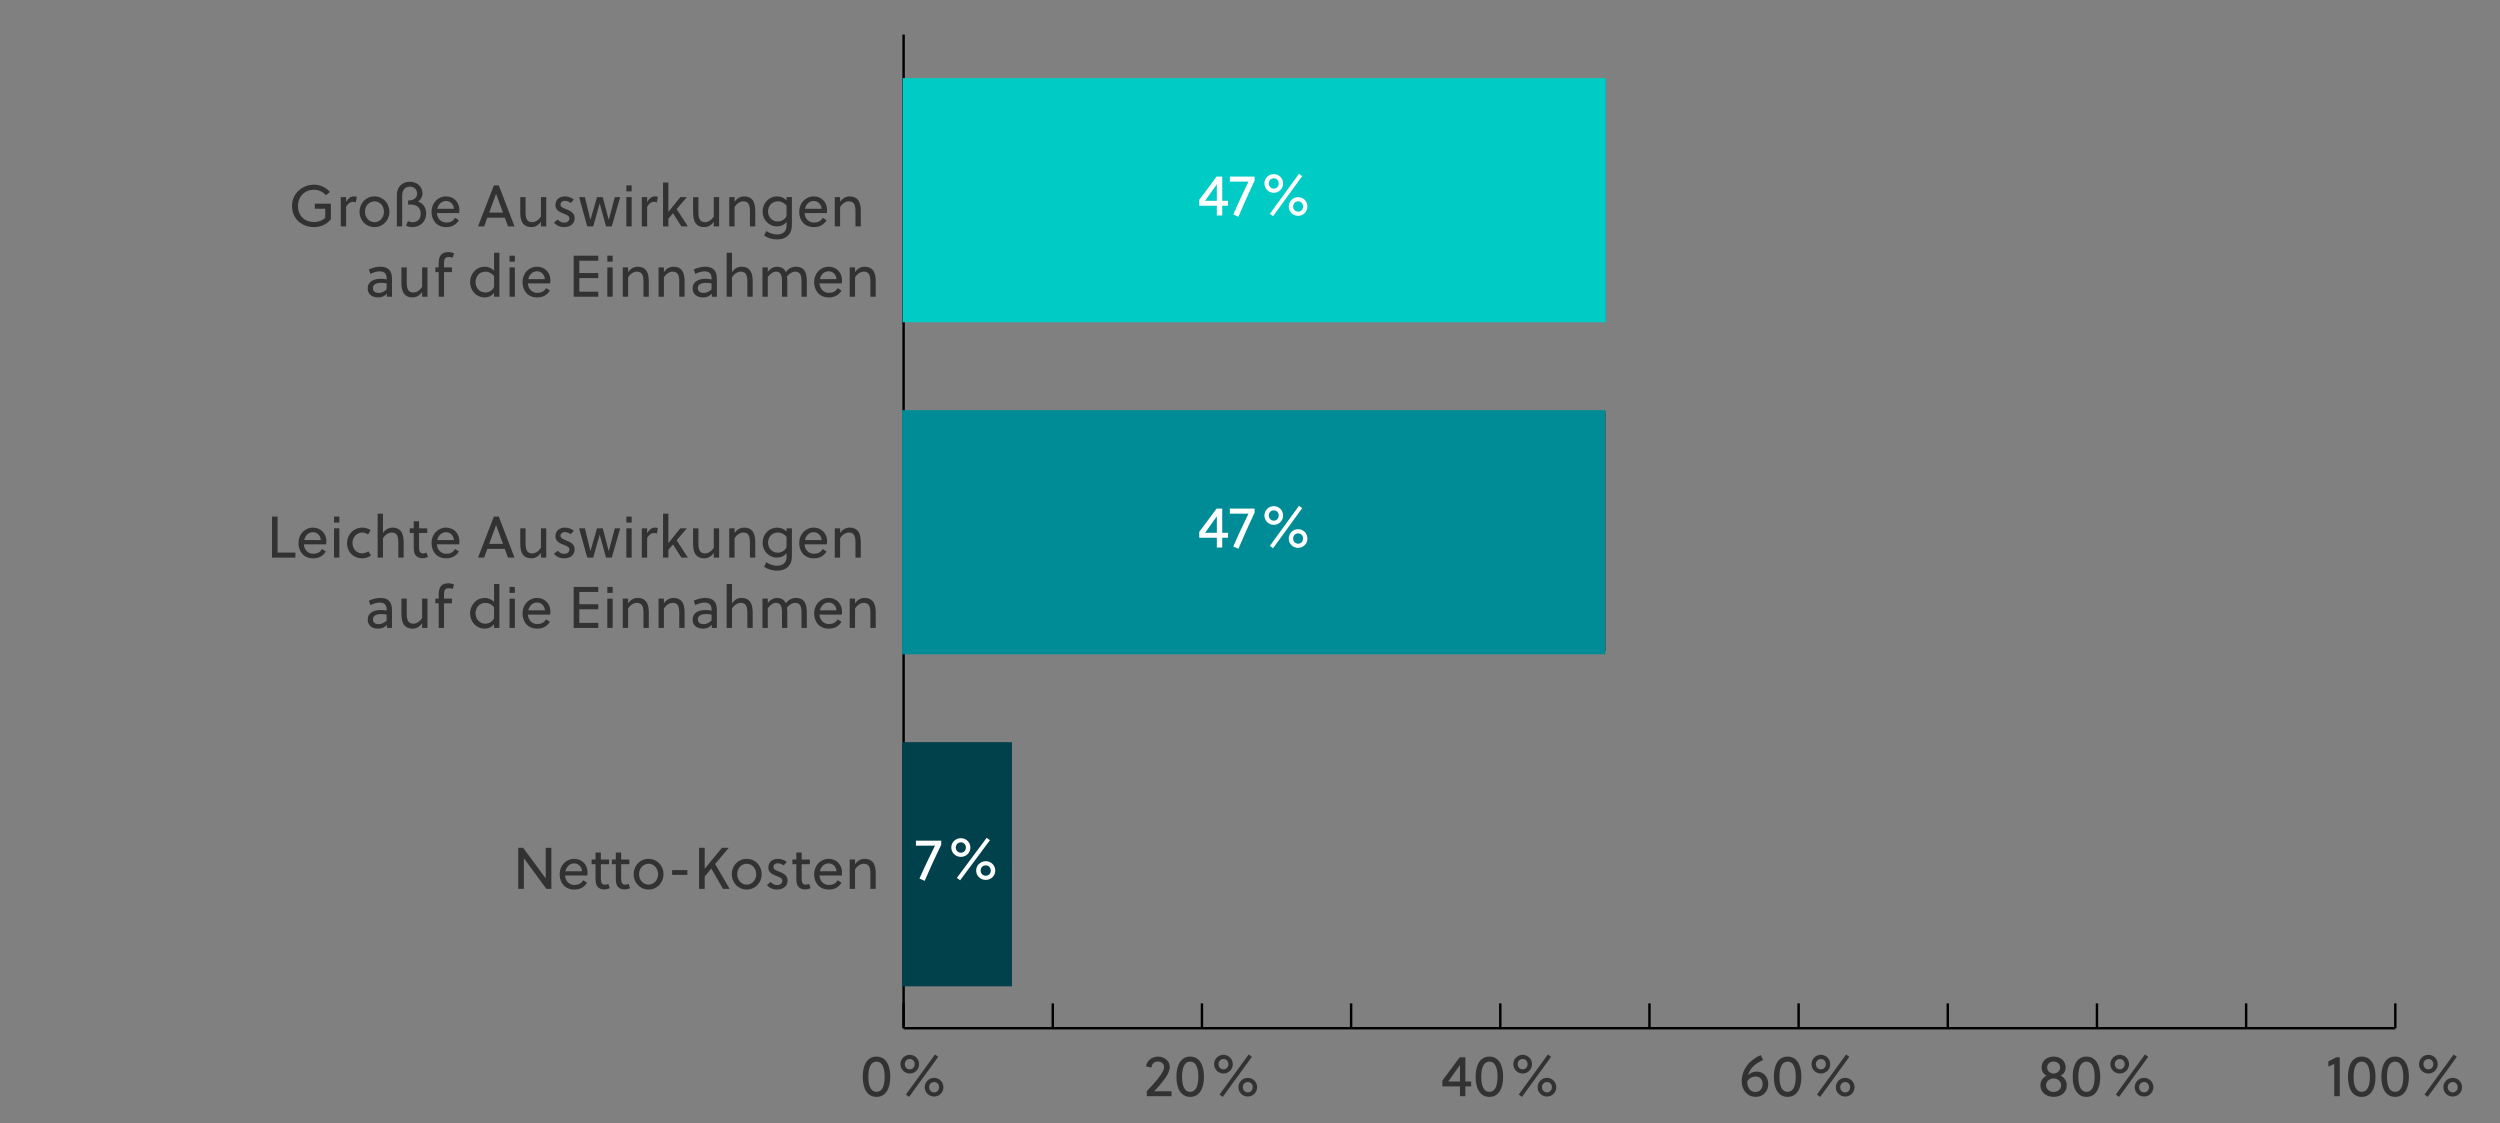 <?xml version="1.0" encoding="UTF-8"?>
<svg id="Layer_2" data-name="Layer 2" xmlns="http://www.w3.org/2000/svg" viewBox="0 0 1024 460">
  <rect x="0" y="0" width="1024" height="460" fill="#808080" stroke="none"/>
  <g>
    <g>
      <g>
        <g>
          <path d="M364.658,441.031c0,5.112-2.041,8.257-5.641,8.257s-5.641-3.145-5.641-8.257,2.041-8.257,5.641-8.257,5.641,3.145,5.641,8.257Zm-8.977,0c0,4.152,1.224,6.192,3.336,6.192s3.336-2.04,3.336-6.192-1.224-6.192-3.336-6.192-3.336,2.04-3.336,6.192Z" style="fill: #323232;"/>
          <path d="M376.465,435.895c0,2.112-1.68,3.816-3.816,3.816s-3.84-1.704-3.84-3.816c0-2.136,1.704-3.84,3.84-3.84s3.816,1.704,3.816,3.84Zm-5.856-.023c0,1.224,.888,2.136,2.064,2.136,1.128,0,1.992-.912,1.992-2.136,0-1.2-.864-2.112-1.992-2.112-1.176,0-2.064,.912-2.064,2.112Zm13.681-3l-11.929,16.417-1.32-.96,11.929-16.418,1.32,.961Zm2.136,12.457c0,2.111-1.68,3.815-3.816,3.815s-3.84-1.704-3.84-3.815c0-2.137,1.704-3.841,3.84-3.841s3.816,1.704,3.816,3.841Zm-5.856-.024c0,1.224,.888,2.136,2.064,2.136,1.128,0,1.992-.912,1.992-2.136,0-1.2-.864-2.112-1.992-2.112-1.176,0-2.064,.912-2.064,2.112Z" style="fill: #323232;"/>
        </g>
        <g>
          <path d="M469.721,449v-2.04c1.848-1.944,4.104-4.368,5.617-6.577,.648-.936,1.464-2.256,1.464-3.384,0-1.416-1.32-2.208-2.616-2.208-1.32,0-2.496,1.008-2.52,2.472l-2.232-.456c.192-2.424,2.592-4.032,4.849-4.032,2.496,0,4.848,1.681,4.848,4.225,0,1.464-.792,3.097-1.704,4.393-1.368,1.944-3.024,3.84-4.68,5.592h7.104v2.017h-10.129Z" style="fill: #323232;"/>
          <path d="M493.146,441.031c0,5.112-2.041,8.257-5.641,8.257s-5.641-3.145-5.641-8.257,2.041-8.257,5.641-8.257,5.641,3.145,5.641,8.257Zm-8.977,0c0,4.152,1.224,6.192,3.336,6.192s3.336-2.04,3.336-6.192-1.224-6.192-3.336-6.192-3.336,2.04-3.336,6.192Z" style="fill: #323232;"/>
          <path d="M504.953,435.895c0,2.112-1.68,3.816-3.816,3.816s-3.84-1.704-3.84-3.816c0-2.136,1.704-3.84,3.84-3.84s3.816,1.704,3.816,3.84Zm-5.856-.023c0,1.224,.888,2.136,2.064,2.136,1.128,0,1.992-.912,1.992-2.136,0-1.2-.864-2.112-1.992-2.112-1.176,0-2.064,.912-2.064,2.112Zm13.681-3l-11.929,16.417-1.32-.96,11.929-16.418,1.32,.961Zm2.136,12.457c0,2.111-1.68,3.815-3.816,3.815s-3.84-1.704-3.84-3.815c0-2.137,1.704-3.841,3.84-3.841s3.816,1.704,3.816,3.841Zm-5.856-.024c0,1.224,.888,2.136,2.064,2.136,1.128,0,1.993-.912,1.993-2.136,0-1.2-.865-2.112-1.993-2.112-1.176,0-2.064,.912-2.064,2.112Z" style="fill: #323232;"/>
        </g>
        <g>
          <path d="M598.006,449v-4.009h-7.201v-2.424c2.017-2.616,4.921-6.553,7.081-9.505h2.328v9.913h2.376v2.016h-2.376v4.009h-2.208Zm0-6.024v-6.745c-1.488,2.16-3.648,5.161-4.801,6.745h4.801Z" style="fill: #323232;"/>
          <path d="M615.694,441.031c0,5.112-2.041,8.257-5.641,8.257s-5.641-3.145-5.641-8.257,2.04-8.257,5.641-8.257,5.641,3.145,5.641,8.257Zm-8.978,0c0,4.152,1.225,6.192,3.337,6.192s3.336-2.04,3.336-6.192-1.224-6.192-3.336-6.192-3.337,2.04-3.337,6.192Z" style="fill: #323232;"/>
          <path d="M627.501,435.895c0,2.112-1.68,3.816-3.816,3.816s-3.84-1.704-3.84-3.816c0-2.136,1.704-3.84,3.84-3.84s3.816,1.704,3.816,3.84Zm-5.856-.023c0,1.224,.889,2.136,2.064,2.136,1.128,0,1.992-.912,1.992-2.136,0-1.2-.864-2.112-1.992-2.112-1.176,0-2.064,.912-2.064,2.112Zm13.682-3l-11.93,16.417-1.319-.96,11.929-16.418,1.32,.961Zm2.136,12.457c0,2.111-1.68,3.815-3.816,3.815s-3.84-1.704-3.84-3.815c0-2.137,1.704-3.841,3.84-3.841s3.816,1.704,3.816,3.841Zm-5.856-.024c0,1.224,.888,2.136,2.064,2.136,1.128,0,1.992-.912,1.992-2.136,0-1.2-.864-2.112-1.992-2.112-1.177,0-2.064,.912-2.064,2.112Z" style="fill: #323232;"/>
        </g>
        <g>
          <path d="M722.149,434.19c-2.928,1.32-5.305,3.097-6.145,6.192,.96-.96,2.16-1.464,3.601-1.464,2.808,0,4.681,2.305,4.681,5.137,0,2.952-2.137,5.232-5.064,5.232-3.673,0-5.833-3.024-5.833-6.36,0-5.089,3.528-9.001,7.849-10.753l.912,2.016Zm-6.48,8.761c0,2.209,.937,4.32,3.36,4.32,1.824,0,2.952-1.439,2.952-3.264,0-1.776-1.08-3.072-2.856-3.072-1.416,0-2.784,.768-3.456,2.016Z" style="fill: #323232;"/>
          <path d="M737.846,441.031c0,5.112-2.04,8.257-5.641,8.257s-5.641-3.145-5.641-8.257,2.04-8.257,5.641-8.257,5.641,3.145,5.641,8.257Zm-8.977,0c0,4.152,1.224,6.192,3.336,6.192s3.336-2.04,3.336-6.192-1.224-6.192-3.336-6.192-3.336,2.04-3.336,6.192Z" style="fill: #323232;"/>
          <path d="M749.653,435.895c0,2.112-1.681,3.816-3.816,3.816s-3.84-1.704-3.84-3.816c0-2.136,1.704-3.84,3.84-3.84s3.816,1.704,3.816,3.84Zm-5.856-.023c0,1.224,.888,2.136,2.064,2.136,1.128,0,1.992-.912,1.992-2.136,0-1.2-.864-2.112-1.992-2.112-1.177,0-2.064,.912-2.064,2.112Zm13.681-3l-11.929,16.417-1.32-.96,11.93-16.418,1.319,.961Zm2.137,12.457c0,2.111-1.681,3.815-3.816,3.815s-3.841-1.704-3.841-3.815c0-2.137,1.704-3.841,3.841-3.841s3.816,1.704,3.816,3.841Zm-5.856-.024c0,1.224,.888,2.136,2.064,2.136,1.128,0,1.992-.912,1.992-2.136,0-1.2-.864-2.112-1.992-2.112-1.177,0-2.064,.912-2.064,2.112Z" style="fill: #323232;"/>
        </g>
        <g>
          <path d="M835.756,444.607c0-1.896,.96-3.192,2.473-4.008-1.225-.721-1.992-1.753-1.992-3.457,0-2.424,1.968-4.368,4.92-4.368s4.921,1.944,4.921,4.368c0,1.704-.769,2.736-1.992,3.457,1.512,.815,2.473,2.112,2.473,4.008,0,2.616-2.185,4.681-5.401,4.681s-5.4-2.064-5.4-4.681Zm2.305-.096c0,1.608,1.392,2.76,3.096,2.76s3.097-1.151,3.097-2.76c0-1.536-1.393-2.784-3.097-2.784s-3.096,1.248-3.096,2.784Zm.432-7.272c0,1.368,1.2,2.472,2.664,2.472s2.665-1.104,2.665-2.472c0-1.44-1.2-2.448-2.665-2.448s-2.664,1.008-2.664,2.448Z" style="fill: #323232;"/>
          <path d="M860.262,441.031c0,5.112-2.04,8.257-5.641,8.257s-5.641-3.145-5.641-8.257,2.04-8.257,5.641-8.257,5.641,3.145,5.641,8.257Zm-8.977,0c0,4.152,1.224,6.192,3.336,6.192s3.336-2.04,3.336-6.192-1.224-6.192-3.336-6.192-3.336,2.04-3.336,6.192Z" style="fill: #323232;"/>
          <path d="M872.068,435.895c0,2.112-1.681,3.816-3.816,3.816s-3.84-1.704-3.84-3.816c0-2.136,1.704-3.84,3.84-3.84s3.816,1.704,3.816,3.84Zm-5.856-.023c0,1.224,.888,2.136,2.064,2.136,1.128,0,1.992-.912,1.992-2.136,0-1.2-.864-2.112-1.992-2.112-1.177,0-2.064,.912-2.064,2.112Zm13.681-3l-11.929,16.417-1.32-.96,11.93-16.418,1.319,.961Zm2.137,12.457c0,2.111-1.681,3.815-3.816,3.815s-3.841-1.704-3.841-3.815c0-2.137,1.705-3.841,3.841-3.841s3.816,1.704,3.816,3.841Zm-5.856-.024c0,1.224,.888,2.136,2.064,2.136,1.128,0,1.992-.912,1.992-2.136,0-1.2-.864-2.112-1.992-2.112-1.177,0-2.064,.912-2.064,2.112Z" style="fill: #323232;"/>
        </g>
        <g>
          <path d="M956.109,449v-13.201c-.744,.384-1.729,.769-2.4,1.056v-2.111c.96-.48,2.136-1.08,3.192-1.681h1.464v15.938h-2.256Z" style="fill: #323232;"/>
          <path d="M973.006,441.031c0,5.112-2.04,8.257-5.641,8.257s-5.641-3.145-5.641-8.257,2.04-8.257,5.641-8.257,5.641,3.145,5.641,8.257Zm-8.977,0c0,4.152,1.224,6.192,3.336,6.192s3.336-2.04,3.336-6.192-1.224-6.192-3.336-6.192-3.336,2.04-3.336,6.192Z" style="fill: #323232;"/>
          <path d="M986.686,441.031c0,5.112-2.04,8.257-5.641,8.257s-5.641-3.145-5.641-8.257,2.04-8.257,5.641-8.257,5.641,3.145,5.641,8.257Zm-8.977,0c0,4.152,1.224,6.192,3.336,6.192s3.336-2.04,3.336-6.192-1.224-6.192-3.336-6.192-3.336,2.04-3.336,6.192Z" style="fill: #323232;"/>
          <path d="M998.492,435.895c0,2.112-1.681,3.816-3.816,3.816s-3.84-1.704-3.84-3.816c0-2.136,1.704-3.84,3.84-3.84s3.816,1.704,3.816,3.84Zm-5.856-.023c0,1.224,.888,2.136,2.064,2.136,1.128,0,1.992-.912,1.992-2.136,0-1.2-.864-2.112-1.992-2.112-1.177,0-2.064,.912-2.064,2.112Zm13.681-3l-11.929,16.417-1.32-.96,11.93-16.418,1.319,.961Zm2.137,12.457c0,2.111-1.681,3.815-3.816,3.815s-3.841-1.704-3.841-3.815c0-2.137,1.705-3.841,3.841-3.841s3.816,1.704,3.816,3.841Zm-5.856-.024c0,1.224,.888,2.136,2.064,2.136,1.128,0,1.992-.912,1.992-2.136,0-1.2-.864-2.112-1.992-2.112-1.177,0-2.064,.912-2.064,2.112Z" style="fill: #323232;"/>
        </g>
      </g>
      <line x1="370.116" y1="421.16" x2="981.116" y2="421.16" style="fill: #323232; stroke: #000; stroke-miterlimit: 10;"/>
      <g>
        <g>
          <line x1="370.116" y1="421.16" x2="370.116" y2="410.985" style="fill: #323232; stroke: #000; stroke-miterlimit: 10;"/>
          <line x1="492.316" y1="421.16" x2="492.316" y2="410.985" style="fill: #323232; stroke: #000; stroke-miterlimit: 10;"/>
          <line x1="614.516" y1="421.16" x2="614.516" y2="410.985" style="fill: #323232; stroke: #000; stroke-miterlimit: 10;"/>
          <line x1="736.716" y1="421.16" x2="736.716" y2="410.985" style="fill: #323232; stroke: #000; stroke-miterlimit: 10;"/>
          <line x1="858.916" y1="421.16" x2="858.916" y2="410.985" style="fill: #323232; stroke: #000; stroke-miterlimit: 10;"/>
          <line x1="981.116" y1="421.16" x2="981.116" y2="410.985" style="fill: #323232; stroke: #000; stroke-miterlimit: 10;"/>
        </g>
        <g>
          <line x1="431.216" y1="421.16" x2="431.216" y2="410.985" style="fill: #323232; stroke: #000; stroke-miterlimit: 10;"/>
          <line x1="553.416" y1="421.16" x2="553.416" y2="410.985" style="fill: #323232; stroke: #000; stroke-miterlimit: 10;"/>
          <line x1="675.616" y1="421.16" x2="675.616" y2="410.985" style="fill: #323232; stroke: #000; stroke-miterlimit: 10;"/>
          <line x1="797.816" y1="421.16" x2="797.816" y2="410.985" style="fill: #323232; stroke: #000; stroke-miterlimit: 10;"/>
          <line x1="920.016" y1="421.16" x2="920.016" y2="410.985" style="fill: #323232; stroke: #000; stroke-miterlimit: 10;"/>
        </g>
      </g>
    </g>
    <line x1="370.116" y1="421.16" x2="370.116" y2="14.16" style="fill: #323232; stroke: #000; stroke-miterlimit: 10;"/>
    <g>
      <rect x="370.116" y="304.487" width="42.77" height="97.68" style="fill: #323232; stroke: #000; stroke-miterlimit: 10; stroke-width: .5px;"/>
      <rect x="370.116" y="168.82" width="287.17" height="97.68" style="fill: #323232; stroke: #000; stroke-miterlimit: 10; stroke-width: .5px;"/>
      <rect x="370.116" y="33.153" width="287.17" height="97.68" style="fill: #323232; stroke: #000; stroke-miterlimit: 10; stroke-width: .5px;"/>
    </g>
    <g>
      <g>
        <path d="M223.797,364.067l-9.217-12.529v12.529h-2.304v-16.802h2.016l9.241,12.529v-12.529h2.304v16.802h-2.04Z" style="fill: #323232;"/>
        <path d="M231.428,358.619c.144,2.063,1.56,3.864,3.864,3.864,1.584,0,2.856-.576,3.576-1.944l1.584,1.008c-1.2,1.921-2.833,2.809-5.257,2.809-3.816,0-5.952-2.784-5.952-6.289,0-3.576,2.616-6.288,5.952-6.288,3.168,0,5.473,2.376,5.473,5.593,0,.408-.048,.936-.096,1.248h-9.145Zm.168-1.752h6.816c-.096-1.704-1.392-3.217-3.192-3.217-1.944,0-3.192,1.416-3.624,3.217Z" style="fill: #323232;"/>
        <path d="M246.116,353.986v5.425c0,.312,0,.576,.024,.936,.072,1.272,.48,2.017,1.68,2.017,.48,0,.96-.145,1.344-.336l.6,1.752c-.6,.312-1.44,.528-2.232,.528-1.68,0-2.712-.744-3.216-1.872-.288-.672-.384-1.561-.384-2.496v-5.953h-1.608v-1.92h1.608v-2.88h2.184v2.88h3.36v1.92h-3.36Zm8.305,0v5.425c0,.312,0,.576,.024,.936,.072,1.272,.48,2.017,1.68,2.017,.48,0,.96-.145,1.344-.336l.6,1.752c-.6,.312-1.44,.528-2.232,.528-1.68,0-2.712-.744-3.216-1.872-.288-.672-.384-1.561-.384-2.496v-5.953h-1.608v-1.92h1.608v-2.88h2.184v2.88h3.36v1.92h-3.36Z" style="fill: #323232;"/>
        <path d="M271.772,358.066c0,3.505-2.616,6.289-6.121,6.289s-6.12-2.784-6.12-6.289,2.616-6.288,6.12-6.288,6.121,2.784,6.121,6.288Zm-6.121-4.271c-2.256,0-3.888,1.943-3.888,4.271s1.632,4.272,3.888,4.272,3.889-1.943,3.889-4.272-1.632-4.271-3.889-4.271Z" style="fill: #323232;"/>
        <path d="M275.299,358.354v-1.968h6.24v1.968h-6.24Z" style="fill: #323232;"/>
        <path d="M292.916,353.891l5.928,10.177h-2.688l-4.8-8.305-2.712,3.24v5.064h-2.304v-16.802h2.304v8.569l7.057-8.569h2.808l-5.592,6.625Z" style="fill: #323232;"/>
        <path d="M311.971,358.066c0,3.505-2.616,6.289-6.121,6.289s-6.12-2.784-6.12-6.289,2.616-6.288,6.12-6.288,6.121,2.784,6.121,6.288Zm-6.121-4.271c-2.256,0-3.888,1.943-3.888,4.271s1.632,4.272,3.888,4.272,3.889-1.943,3.889-4.272-1.632-4.271-3.889-4.271Z" style="fill: #323232;"/>
        <path d="M320.971,354.49c-.552-.479-1.56-.888-2.376-.888-1.104,0-1.8,.648-1.8,1.584,0,.912,1.152,1.368,2.304,1.824,1.56,.6,3.504,1.488,3.504,3.576,0,2.688-2.088,3.769-4.344,3.769-1.632,0-3.192-.648-4.128-1.872l1.536-1.225c.792,.841,1.656,1.272,2.616,1.272,1.176,0,2.16-.6,2.16-1.849,0-.936-1.104-1.367-2.304-1.848-1.584-.624-3.433-1.32-3.433-3.48,0-2.424,1.873-3.576,3.865-3.576,1.368,0,2.736,.456,3.696,1.32l-1.296,1.392Z" style="fill: #323232;"/>
        <path d="M328.362,353.986v5.425c0,.312,0,.576,.024,.936,.072,1.272,.48,2.017,1.68,2.017,.48,0,.96-.145,1.344-.336l.6,1.752c-.6,.312-1.44,.528-2.232,.528-1.68,0-2.712-.744-3.216-1.872-.288-.672-.384-1.561-.384-2.496v-5.953h-1.608v-1.92h1.608v-2.88h2.184v2.88h3.36v1.92h-3.36Z" style="fill: #323232;"/>
        <path d="M335.658,358.619c.144,2.063,1.56,3.864,3.864,3.864,1.584,0,2.856-.576,3.576-1.944l1.584,1.008c-1.2,1.921-2.833,2.809-5.257,2.809-3.816,0-5.952-2.784-5.952-6.289,0-3.576,2.616-6.288,5.952-6.288,3.168,0,5.473,2.376,5.473,5.593,0,.408-.048,.936-.096,1.248h-9.145Zm.168-1.752h6.816c-.096-1.704-1.392-3.217-3.192-3.217-1.944,0-3.192,1.416-3.624,3.217Z" style="fill: #323232;"/>
        <path d="M350.226,352.066v1.968c.888-1.416,2.304-2.256,3.913-2.256,1.68,0,2.784,.576,3.48,1.512,.816,1.104,1.081,2.713,1.081,4.537v6.24h-2.185v-6.001c0-1.176-.048-2.447-.624-3.312-.384-.576-1.032-.96-2.088-.96-1.392,0-2.712,.96-3.577,2.304v7.969h-2.184v-12.001h2.184Z" style="fill: #323232;"/>
      </g>
      <g>
        <path d="M111.405,228.4v-16.801h2.304v14.737h7.296v2.064h-9.601Z" style="fill: #323232;"/>
        <path d="M124.438,222.952c.144,2.063,1.56,3.864,3.864,3.864,1.584,0,2.856-.576,3.576-1.944l1.584,1.008c-1.2,1.921-2.833,2.809-5.257,2.809-3.816,0-5.952-2.784-5.952-6.289,0-3.576,2.616-6.288,5.952-6.288,3.168,0,5.473,2.376,5.473,5.593,0,.408-.048,.936-.096,1.248h-9.145Zm.168-1.752h6.816c-.096-1.704-1.392-3.217-3.192-3.217-1.944,0-3.192,1.416-3.624,3.217Z" style="fill: #323232;"/>
        <path d="M136.821,214.047v-2.448h2.184v2.448h-2.184Zm0,14.353v-12.001h2.184v12.001h-2.184Z" style="fill: #323232;"/>
        <path d="M151.965,227.513c-.888,.72-2.232,1.176-3.672,1.176-3.433,0-6.145-2.496-6.145-6.289,0-3.504,2.76-6.288,6.264-6.288,1.272,0,2.424,.384,3.384,1.032l-1.032,1.8c-.672-.504-1.584-.816-2.448-.816-2.16,0-3.937,1.896-3.937,4.272,0,2.593,1.872,4.272,3.96,4.272,.792,0,1.896-.359,2.544-.84l1.08,1.681Z" style="fill: #323232;"/>
        <path d="M156.861,218.368c.888-1.417,2.304-2.256,3.913-2.256,1.68,0,2.784,.576,3.48,1.512,.816,1.104,1.081,2.712,1.081,4.537v6.24h-2.185v-6.001c0-1.176-.048-2.448-.624-3.312-.384-.576-1.032-.96-2.088-.96-1.392,0-2.712,.96-3.577,2.304v7.969h-2.184v-18.001h2.184v7.969Z" style="fill: #323232;"/>
        <path d="M171.645,218.319v5.425c0,.312,0,.576,.024,.936,.072,1.272,.48,2.017,1.68,2.017,.48,0,.96-.145,1.344-.336l.6,1.752c-.6,.312-1.44,.528-2.232,.528-1.68,0-2.712-.744-3.216-1.872-.288-.673-.384-1.561-.384-2.496v-5.953h-1.608v-1.92h1.608v-2.88h2.184v2.88h3.36v1.92h-3.36Z" style="fill: #323232;"/>
        <path d="M178.94,222.952c.144,2.063,1.56,3.864,3.864,3.864,1.584,0,2.856-.576,3.576-1.944l1.584,1.008c-1.2,1.921-2.833,2.809-5.257,2.809-3.816,0-5.952-2.784-5.952-6.289,0-3.576,2.616-6.288,5.952-6.288,3.168,0,5.473,2.376,5.473,5.593,0,.408-.048,.936-.096,1.248h-9.145Zm.168-1.752h6.816c-.096-1.704-1.392-3.217-3.192-3.217-1.944,0-3.192,1.416-3.624,3.217Z" style="fill: #323232;"/>
        <path d="M208.077,228.4l-1.32-3.576h-7.153l-1.296,3.576h-2.521l6.505-16.801h2.016l6.433,16.801h-2.665Zm-7.705-5.641h5.641l-2.808-7.657h-.024l-2.808,7.657Z" style="fill: #323232;"/>
        <path d="M221.564,226.433c-.888,1.416-2.304,2.256-3.912,2.256-1.68,0-2.784-.576-3.48-1.512-.816-1.104-1.08-2.713-1.08-4.537v-6.24h2.184v6c0,1.177,.048,2.448,.624,3.312,.384,.576,1.032,.96,2.088,.96,1.392,0,2.712-.96,3.576-2.304v-7.969h2.185v12.001h-2.185v-1.968Z" style="fill: #323232;"/>
        <path d="M233.756,218.823c-.552-.479-1.56-.888-2.376-.888-1.104,0-1.8,.648-1.8,1.584,0,.912,1.152,1.368,2.304,1.824,1.56,.6,3.504,1.488,3.504,3.576,0,2.688-2.088,3.769-4.344,3.769-1.632,0-3.192-.648-4.128-1.872l1.536-1.225c.792,.841,1.656,1.272,2.616,1.272,1.176,0,2.16-.6,2.16-1.849,0-.936-1.104-1.367-2.304-1.848-1.584-.624-3.433-1.32-3.433-3.48,0-2.424,1.873-3.576,3.865-3.576,1.368,0,2.736,.456,3.696,1.32l-1.296,1.392Z" style="fill: #323232;"/>
        <path d="M249.308,225.641h.072l2.448-9.241h2.208l-3.456,12.001h-2.353l-2.568-9.337h-.048l-2.64,9.337h-2.448l-3.312-12.001h2.353l2.256,9.241h.048l2.664-9.241h2.352l2.424,9.241Z" style="fill: #323232;"/>
        <path d="M256.555,214.047v-2.448h2.184v2.448h-2.184Zm0,14.353v-12.001h2.184v12.001h-2.184Z" style="fill: #323232;"/>
        <path d="M265.075,218.392c.72-1.296,1.8-2.28,3.096-2.28,.504,0,.84,.048,1.296,.144l-.408,2.328c-.36-.168-.672-.24-1.128-.24-1.224,0-2.112,.72-2.856,2.016v8.041h-2.184v-12.001h2.184v1.992Z" style="fill: #323232;"/>
        <path d="M279.091,228.4l-3.432-5.377-1.896,2.209v3.168h-2.184v-18.001h2.184v12l.048,.024,4.848-6.024h2.688l-4.201,4.896,4.608,7.104h-2.664Z" style="fill: #323232;"/>
        <path d="M292.363,226.433c-.888,1.416-2.304,2.256-3.912,2.256-1.68,0-2.784-.576-3.48-1.512-.816-1.104-1.08-2.713-1.08-4.537v-6.24h2.184v6c0,1.177,.048,2.448,.624,3.312,.384,.576,1.032,.96,2.088,.96,1.392,0,2.712-.96,3.576-2.304v-7.969h2.185v12.001h-2.185v-1.968Z" style="fill: #323232;"/>
        <path d="M300.882,216.399v1.968c.888-1.417,2.304-2.256,3.913-2.256,1.68,0,2.784,.576,3.48,1.512,.816,1.104,1.081,2.712,1.081,4.537v6.24h-2.185v-6.001c0-1.176-.048-2.448-.624-3.312-.384-.576-1.032-.96-2.088-.96-1.392,0-2.712,.96-3.577,2.304v7.969h-2.184v-12.001h2.184Z" style="fill: #323232;"/>
        <path d="M324.355,227.729c0,1.248-.192,2.304-.624,3.145-1.08,2.088-3.168,2.855-5.425,2.855-1.848,0-3.864-.527-5.304-1.584l.84-1.872c1.104,.792,2.904,1.44,4.417,1.44,2.064,0,3.912-.984,3.912-3.553v-1.656c-.864,1.272-2.4,1.896-3.84,1.896-3.408,0-5.976-2.688-5.976-6.145,0-3.145,2.376-6.145,6.048-6.145,1.392,0,2.808,.624,3.768,1.608v-1.32h2.185v11.329Zm-2.185-7.777c-.84-1.176-2.256-1.824-3.48-1.824-2.784,0-4.104,2.136-4.104,4.176,0,2.16,1.584,4.08,4.032,4.08,1.296,0,2.928-.792,3.552-2.231v-4.201Z" style="fill: #323232;"/>
        <path d="M329.538,222.952c.144,2.063,1.56,3.864,3.864,3.864,1.584,0,2.856-.576,3.576-1.944l1.584,1.008c-1.2,1.921-2.833,2.809-5.257,2.809-3.816,0-5.952-2.784-5.952-6.289,0-3.576,2.616-6.288,5.952-6.288,3.168,0,5.473,2.376,5.473,5.593,0,.408-.048,.936-.096,1.248h-9.145Zm.168-1.752h6.816c-.096-1.704-1.392-3.217-3.192-3.217-1.944,0-3.192,1.416-3.624,3.217Z" style="fill: #323232;"/>
        <path d="M344.106,216.399v1.968c.888-1.417,2.304-2.256,3.913-2.256,1.68,0,2.784,.576,3.48,1.512,.816,1.104,1.081,2.712,1.081,4.537v6.24h-2.185v-6.001c0-1.176-.048-2.448-.624-3.312-.384-.576-1.032-.96-2.088-.96-1.392,0-2.712,.96-3.577,2.304v7.969h-2.184v-12.001h2.184Z" style="fill: #323232;"/>
        <path d="M158.47,257.2v-1.272c-.984,1.104-2.064,1.561-3.601,1.561-2.208,0-4.249-1.08-4.249-3.648,0-3.048,2.712-3.984,5.353-3.984,.6,0,1.368,.048,2.4,.264v-.432c0-1.824-.864-2.88-2.833-2.88-1.392,0-2.856,.527-3.816,1.056l-.648-1.824c1.249-.6,3.072-1.128,4.729-1.128,3.48,0,4.752,1.896,4.752,4.992v7.297h-2.088Zm-.096-5.448c-.888-.192-1.56-.24-2.16-.24-1.488,0-3.457,.36-3.457,2.16,0,1.464,1.104,1.992,2.376,1.992,1.224,0,2.28-.624,3.24-1.44v-2.472Z" style="fill: #323232;"/>
        <path d="M172.894,255.232c-.888,1.416-2.304,2.256-3.912,2.256-1.68,0-2.784-.576-3.48-1.512-.816-1.104-1.08-2.713-1.08-4.537v-6.24h2.184v6c0,1.177,.048,2.448,.624,3.312,.384,.576,1.032,.96,2.088,.96,1.392,0,2.712-.96,3.576-2.304v-7.969h2.185v12.001h-2.185v-1.968Z" style="fill: #323232;"/>
        <path d="M185.374,241.263c-.456-.216-.912-.336-1.488-.336-.648,0-1.08,.144-1.392,.384-.552,.456-.624,1.297-.624,2.377v1.512h3.24v1.92h-3.24v10.081h-2.184v-10.081h-1.368v-1.92h1.368v-1.729c0-1.248,.216-2.352,.744-3.144,.6-.889,1.584-1.417,3.192-1.417,.792,0,1.68,.24,2.376,.528l-.624,1.824Z" style="fill: #323232;"/>
        <path d="M192.549,251.199c0-3.191,2.376-6.288,6.048-6.288,1.392,0,2.808,.624,3.768,1.608v-7.321h2.185v18.002h-2.185v-1.608c-.864,1.272-2.376,1.896-3.816,1.896-3.457,0-6-2.784-6-6.289Zm9.816,2.017v-4.464c-.84-1.177-2.256-1.824-3.48-1.824-2.784,0-4.104,2.231-4.104,4.32,0,2.208,1.56,4.224,4.056,4.224,1.296,0,2.904-.792,3.528-2.256Z" style="fill: #323232;"/>
        <path d="M208.7,242.847v-2.448h2.184v2.448h-2.184Zm0,14.354v-12.001h2.184v12.001h-2.184Z" style="fill: #323232;"/>
        <path d="M216.212,251.752c.144,2.063,1.56,3.864,3.864,3.864,1.584,0,2.856-.576,3.576-1.944l1.584,1.008c-1.2,1.921-2.833,2.809-5.257,2.809-3.816,0-5.952-2.784-5.952-6.289,0-3.576,2.616-6.288,5.952-6.288,3.168,0,5.473,2.376,5.473,5.593,0,.408-.048,.936-.096,1.248h-9.145Zm.168-1.752h6.816c-.096-1.704-1.392-3.217-3.192-3.217-1.944,0-3.192,1.416-3.624,3.217Z" style="fill: #323232;"/>
        <path d="M234.98,257.2v-16.802h10.081v2.064h-7.776v5.04h7.776v2.064h-7.776v5.568h7.776v2.064h-10.081Z" style="fill: #323232;"/>
        <path d="M248.756,242.847v-2.448h2.184v2.448h-2.184Zm0,14.354v-12.001h2.184v12.001h-2.184Z" style="fill: #323232;"/>
        <path d="M257.275,245.199v1.968c.888-1.416,2.304-2.256,3.913-2.256,1.68,0,2.784,.576,3.48,1.512,.816,1.104,1.08,2.713,1.08,4.537v6.24h-2.184v-6.001c0-1.176-.048-2.447-.624-3.312-.384-.576-1.032-.96-2.088-.96-1.392,0-2.712,.96-3.577,2.304v7.969h-2.184v-12.001h2.184Z" style="fill: #323232;"/>
        <path d="M271.939,245.199v1.968c.888-1.416,2.304-2.256,3.913-2.256,1.68,0,2.784,.576,3.48,1.512,.816,1.104,1.081,2.713,1.081,4.537v6.24h-2.185v-6.001c0-1.176-.048-2.447-.624-3.312-.384-.576-1.032-.96-2.088-.96-1.392,0-2.712,.96-3.577,2.304v7.969h-2.184v-12.001h2.184Z" style="fill: #323232;"/>
        <path d="M291.548,257.2v-1.272c-.984,1.104-2.064,1.561-3.601,1.561-2.208,0-4.249-1.08-4.249-3.648,0-3.048,2.712-3.984,5.353-3.984,.6,0,1.368,.048,2.4,.264v-.432c0-1.824-.864-2.88-2.833-2.88-1.392,0-2.856,.527-3.816,1.056l-.648-1.824c1.249-.6,3.072-1.128,4.729-1.128,3.48,0,4.752,1.896,4.752,4.992v7.297h-2.088Zm-.096-5.448c-.888-.192-1.56-.24-2.16-.24-1.488,0-3.457,.36-3.457,2.16,0,1.464,1.104,1.992,2.376,1.992,1.224,0,2.28-.624,3.24-1.44v-2.472Z" style="fill: #323232;"/>
        <path d="M299.827,247.167c.888-1.416,2.304-2.256,3.913-2.256,1.68,0,2.784,.576,3.48,1.512,.816,1.104,1.081,2.713,1.081,4.537v6.24h-2.185v-6.001c0-1.176-.048-2.447-.624-3.312-.384-.576-1.032-.96-2.088-.96-1.392,0-2.712,.96-3.577,2.304v7.969h-2.184v-18.002h2.184v7.969Z" style="fill: #323232;"/>
        <path d="M328.292,257.2v-6.001c0-1.151-.024-2.447-.576-3.312-.384-.576-1.032-.96-2.064-.96-1.152,0-2.424,.815-3.312,1.992,.096,.6,.144,1.319,.144,2.04v6.24h-2.184v-6.001c0-1.151-.024-2.544-.648-3.432-.36-.504-.936-.84-1.848-.84-1.224,0-2.521,1.104-3.312,2.208v8.064h-2.184v-12.001h2.184v1.824c.888-1.272,2.376-2.112,3.769-2.112s2.592,.504,3.336,1.656c.12,.168,.216,.384,.288,.552,1.032-1.464,2.544-2.208,4.177-2.208,1.608,0,2.64,.528,3.312,1.416,.84,1.104,1.104,2.784,1.104,4.633v6.24h-2.184Z" style="fill: #323232;"/>
        <path d="M335.658,251.752c.144,2.063,1.56,3.864,3.864,3.864,1.584,0,2.856-.576,3.576-1.944l1.584,1.008c-1.2,1.921-2.833,2.809-5.257,2.809-3.816,0-5.952-2.784-5.952-6.289,0-3.576,2.616-6.288,5.952-6.288,3.168,0,5.473,2.376,5.473,5.593,0,.408-.048,.936-.096,1.248h-9.145Zm.168-1.752h6.816c-.096-1.704-1.392-3.217-3.192-3.217-1.944,0-3.192,1.416-3.624,3.217Z" style="fill: #323232;"/>
        <path d="M350.226,245.199v1.968c.888-1.416,2.304-2.256,3.913-2.256,1.68,0,2.784,.576,3.48,1.512,.816,1.104,1.081,2.713,1.081,4.537v6.24h-2.185v-6.001c0-1.176-.048-2.447-.624-3.312-.384-.576-1.032-.96-2.088-.96-1.392,0-2.712,.96-3.577,2.304v7.969h-2.184v-12.001h2.184Z" style="fill: #323232;"/>
      </g>
      <g>
        <path d="M128.949,85.485v-2.064h6.577v6.385c-1.608,2.04-4.128,3.216-6.889,3.216-5.136,0-9.025-3.48-9.025-8.689,0-4.968,4.057-8.688,9.025-8.688,2.592,0,4.896,1.152,6.504,2.976l-1.632,1.344c-1.176-1.32-2.952-2.256-4.873-2.256-3.792,0-6.577,2.784-6.577,6.625,0,4.081,2.736,6.625,6.577,6.625,1.776,0,3.408-.624,4.584-1.752v-3.72h-4.272Z" style="fill: #323232;"/>
        <path d="M141.765,82.725c.72-1.296,1.8-2.28,3.097-2.28,.504,0,.84,.048,1.296,.144l-.408,2.328c-.36-.168-.672-.24-1.128-.24-1.224,0-2.112,.72-2.856,2.016v8.041h-2.184v-12.001h2.184v1.992Z" style="fill: #323232;"/>
        <path d="M159.501,86.733c0,3.504-2.616,6.289-6.121,6.289s-6.12-2.784-6.12-6.289,2.616-6.289,6.12-6.289,6.121,2.784,6.121,6.289Zm-6.121-4.272c-2.256,0-3.888,1.944-3.888,4.272s1.632,4.272,3.888,4.272,3.889-1.944,3.889-4.272-1.632-4.272-3.889-4.272Z" style="fill: #323232;"/>
        <path d="M162.548,92.734v-12.985c0-3.24,2.353-5.304,5.305-5.304s5.185,1.896,5.185,4.873c0,1.368-.792,2.568-1.824,3.264,2.016,.648,3.336,2.28,3.336,4.896,0,3.432-2.544,5.544-5.713,5.544-.888,0-1.752-.192-2.544-.624l.816-1.872c.552,.336,1.152,.48,1.8,.48,2.376,0,3.408-1.464,3.408-3.528,0-2.568-1.824-3.696-4.08-3.696-.192,0-.72,0-1.056,.048v-1.728h.48c1.488,0,3.192-1.032,3.192-2.736,0-1.752-1.176-2.904-2.953-2.904-2.112,0-3.168,1.44-3.168,3.769v12.505h-2.185Z" style="fill: #323232;"/>
        <path d="M178.94,87.286c.144,2.064,1.56,3.864,3.864,3.864,1.584,0,2.856-.576,3.576-1.944l1.584,1.008c-1.2,1.92-2.833,2.808-5.257,2.808-3.816,0-5.952-2.784-5.952-6.289,0-3.576,2.616-6.289,5.952-6.289,3.168,0,5.473,2.376,5.473,5.592,0,.408-.048,.937-.096,1.249h-9.145Zm.168-1.752h6.816c-.096-1.704-1.392-3.216-3.192-3.216-1.944,0-3.192,1.416-3.624,3.216Z" style="fill: #323232;"/>
        <path d="M208.077,92.734l-1.32-3.576h-7.153l-1.296,3.576h-2.521l6.505-16.801h2.016l6.433,16.801h-2.665Zm-7.705-5.641h5.641l-2.808-7.657h-.024l-2.808,7.657Z" style="fill: #323232;"/>
        <path d="M221.564,90.766c-.888,1.416-2.304,2.256-3.912,2.256-1.68,0-2.784-.576-3.48-1.512-.816-1.104-1.08-2.712-1.08-4.536v-6.241h2.184v6c0,1.176,.048,2.448,.624,3.312,.384,.576,1.032,.96,2.088,.96,1.392,0,2.712-.96,3.576-2.304v-7.969h2.185v12.001h-2.185v-1.968Z" style="fill: #323232;"/>
        <path d="M233.756,83.157c-.552-.48-1.56-.888-2.376-.888-1.104,0-1.8,.648-1.8,1.584,0,.912,1.152,1.368,2.304,1.824,1.56,.6,3.504,1.488,3.504,3.576,0,2.688-2.088,3.769-4.344,3.769-1.632,0-3.192-.648-4.128-1.872l1.536-1.224c.792,.84,1.656,1.272,2.616,1.272,1.176,0,2.16-.6,2.16-1.848,0-.936-1.104-1.368-2.304-1.848-1.584-.624-3.433-1.32-3.433-3.48,0-2.424,1.873-3.576,3.865-3.576,1.368,0,2.736,.456,3.696,1.32l-1.296,1.392Z" style="fill: #323232;"/>
        <path d="M249.308,89.974h.072l2.448-9.241h2.208l-3.456,12.001h-2.353l-2.568-9.337h-.048l-2.64,9.337h-2.448l-3.312-12.001h2.353l2.256,9.241h.048l2.664-9.241h2.352l2.424,9.241Z" style="fill: #323232;"/>
        <path d="M256.555,78.381v-2.448h2.184v2.448h-2.184Zm0,14.353v-12.001h2.184v12.001h-2.184Z" style="fill: #323232;"/>
        <path d="M265.075,82.725c.72-1.296,1.8-2.28,3.096-2.28,.504,0,.84,.048,1.296,.144l-.408,2.328c-.36-.168-.672-.24-1.128-.24-1.224,0-2.112,.72-2.856,2.016v8.041h-2.184v-12.001h2.184v1.992Z" style="fill: #323232;"/>
        <path d="M279.091,92.734l-3.432-5.376-1.896,2.208v3.168h-2.184v-18.001h2.184v12.001l.048,.024,4.848-6.024h2.688l-4.201,4.896,4.608,7.104h-2.664Z" style="fill: #323232;"/>
        <path d="M292.363,90.766c-.888,1.416-2.304,2.256-3.912,2.256-1.68,0-2.784-.576-3.48-1.512-.816-1.104-1.08-2.712-1.08-4.536v-6.241h2.184v6c0,1.176,.048,2.448,.624,3.312,.384,.576,1.032,.96,2.088,.96,1.392,0,2.712-.96,3.576-2.304v-7.969h2.185v12.001h-2.185v-1.968Z" style="fill: #323232;"/>
        <path d="M300.882,80.733v1.968c.888-1.417,2.304-2.256,3.913-2.256,1.68,0,2.784,.576,3.48,1.512,.816,1.104,1.081,2.712,1.081,4.536v6.241h-2.185v-6c0-1.176-.048-2.448-.624-3.312-.384-.576-1.032-.96-2.088-.96-1.392,0-2.712,.96-3.577,2.304v7.969h-2.184v-12.001h2.184Z" style="fill: #323232;"/>
        <path d="M324.355,92.062c0,1.248-.192,2.304-.624,3.144-1.08,2.088-3.168,2.856-5.425,2.856-1.848,0-3.864-.528-5.304-1.584l.84-1.872c1.104,.792,2.904,1.44,4.417,1.44,2.064,0,3.912-.984,3.912-3.553v-1.656c-.864,1.272-2.4,1.896-3.84,1.896-3.408,0-5.976-2.688-5.976-6.145,0-3.144,2.376-6.145,6.048-6.145,1.392,0,2.808,.624,3.768,1.608v-1.32h2.185v11.329Zm-2.185-7.777c-.84-1.176-2.256-1.824-3.48-1.824-2.784,0-4.104,2.136-4.104,4.176,0,2.16,1.584,4.081,4.032,4.081,1.296,0,2.928-.792,3.552-2.232v-4.2Z" style="fill: #323232;"/>
        <path d="M329.538,87.286c.144,2.064,1.56,3.864,3.864,3.864,1.584,0,2.856-.576,3.576-1.944l1.584,1.008c-1.2,1.92-2.833,2.808-5.257,2.808-3.816,0-5.952-2.784-5.952-6.289,0-3.576,2.616-6.289,5.952-6.289,3.168,0,5.473,2.376,5.473,5.592,0,.408-.048,.937-.096,1.249h-9.145Zm.168-1.752h6.816c-.096-1.704-1.392-3.216-3.192-3.216-1.944,0-3.192,1.416-3.624,3.216Z" style="fill: #323232;"/>
        <path d="M344.106,80.733v1.968c.888-1.417,2.304-2.256,3.913-2.256,1.68,0,2.784,.576,3.48,1.512,.816,1.104,1.081,2.712,1.081,4.536v6.241h-2.185v-6c0-1.176-.048-2.448-.624-3.312-.384-.576-1.032-.96-2.088-.96-1.392,0-2.712,.96-3.577,2.304v7.969h-2.184v-12.001h2.184Z" style="fill: #323232;"/>
        <path d="M158.47,121.534v-1.272c-.984,1.104-2.064,1.56-3.601,1.56-2.208,0-4.249-1.08-4.249-3.648,0-3.048,2.712-3.984,5.353-3.984,.6,0,1.368,.048,2.4,.264v-.432c0-1.824-.864-2.88-2.833-2.88-1.392,0-2.856,.528-3.816,1.056l-.648-1.824c1.249-.6,3.072-1.128,4.729-1.128,3.48,0,4.752,1.896,4.752,4.993v7.296h-2.088Zm-.096-5.448c-.888-.192-1.56-.24-2.16-.24-1.488,0-3.457,.36-3.457,2.16,0,1.464,1.104,1.992,2.376,1.992,1.224,0,2.28-.624,3.24-1.44v-2.472Z" style="fill: #323232;"/>
        <path d="M172.894,119.565c-.888,1.416-2.304,2.256-3.912,2.256-1.68,0-2.784-.576-3.48-1.512-.816-1.104-1.08-2.712-1.08-4.536v-6.241h2.184v6c0,1.176,.048,2.448,.624,3.312,.384,.576,1.032,.96,2.088,.96,1.392,0,2.712-.96,3.576-2.304v-7.969h2.185v12.001h-2.185v-1.968Z" style="fill: #323232;"/>
        <path d="M185.374,105.596c-.456-.216-.912-.336-1.488-.336-.648,0-1.08,.144-1.392,.384-.552,.456-.624,1.296-.624,2.376v1.512h3.24v1.92h-3.24v10.081h-2.184v-10.081h-1.368v-1.92h1.368v-1.728c0-1.248,.216-2.353,.744-3.145,.6-.888,1.584-1.416,3.192-1.416,.792,0,1.68,.24,2.376,.528l-.624,1.824Z" style="fill: #323232;"/>
        <path d="M192.549,115.533c0-3.192,2.376-6.289,6.048-6.289,1.392,0,2.808,.624,3.768,1.608v-7.32h2.185v18.001h-2.185v-1.608c-.864,1.272-2.376,1.896-3.816,1.896-3.457,0-6-2.784-6-6.289Zm9.816,2.016v-4.464c-.84-1.176-2.256-1.824-3.48-1.824-2.784,0-4.104,2.232-4.104,4.32,0,2.208,1.56,4.225,4.056,4.225,1.296,0,2.904-.792,3.528-2.256Z" style="fill: #323232;"/>
        <path d="M208.7,107.181v-2.448h2.184v2.448h-2.184Zm0,14.353v-12.001h2.184v12.001h-2.184Z" style="fill: #323232;"/>
        <path d="M216.212,116.085c.144,2.064,1.56,3.864,3.864,3.864,1.584,0,2.856-.576,3.576-1.944l1.584,1.008c-1.2,1.92-2.833,2.808-5.257,2.808-3.816,0-5.952-2.784-5.952-6.289,0-3.576,2.616-6.289,5.952-6.289,3.168,0,5.473,2.376,5.473,5.592,0,.408-.048,.937-.096,1.249h-9.145Zm.168-1.752h6.816c-.096-1.704-1.392-3.216-3.192-3.216-1.944,0-3.192,1.416-3.624,3.216Z" style="fill: #323232;"/>
        <path d="M234.98,121.534v-16.801h10.081v2.064h-7.776v5.041h7.776v2.064h-7.776v5.569h7.776v2.064h-10.081Z" style="fill: #323232;"/>
        <path d="M248.756,107.181v-2.448h2.184v2.448h-2.184Zm0,14.353v-12.001h2.184v12.001h-2.184Z" style="fill: #323232;"/>
        <path d="M257.275,109.533v1.968c.888-1.417,2.304-2.256,3.913-2.256,1.68,0,2.784,.576,3.48,1.512,.816,1.104,1.08,2.712,1.08,4.536v6.241h-2.184v-6c0-1.176-.048-2.448-.624-3.312-.384-.576-1.032-.96-2.088-.96-1.392,0-2.712,.96-3.577,2.304v7.969h-2.184v-12.001h2.184Z" style="fill: #323232;"/>
        <path d="M271.939,109.533v1.968c.888-1.417,2.304-2.256,3.913-2.256,1.68,0,2.784,.576,3.48,1.512,.816,1.104,1.081,2.712,1.081,4.536v6.241h-2.185v-6c0-1.176-.048-2.448-.624-3.312-.384-.576-1.032-.96-2.088-.96-1.392,0-2.712,.96-3.577,2.304v7.969h-2.184v-12.001h2.184Z" style="fill: #323232;"/>
        <path d="M291.548,121.534v-1.272c-.984,1.104-2.064,1.56-3.601,1.56-2.208,0-4.249-1.08-4.249-3.648,0-3.048,2.712-3.984,5.353-3.984,.6,0,1.368,.048,2.4,.264v-.432c0-1.824-.864-2.88-2.833-2.88-1.392,0-2.856,.528-3.816,1.056l-.648-1.824c1.249-.6,3.072-1.128,4.729-1.128,3.48,0,4.752,1.896,4.752,4.993v7.296h-2.088Zm-.096-5.448c-.888-.192-1.56-.24-2.16-.24-1.488,0-3.457,.36-3.457,2.16,0,1.464,1.104,1.992,2.376,1.992,1.224,0,2.28-.624,3.24-1.44v-2.472Z" style="fill: #323232;"/>
        <path d="M299.827,111.501c.888-1.417,2.304-2.256,3.913-2.256,1.68,0,2.784,.576,3.48,1.512,.816,1.104,1.081,2.712,1.081,4.536v6.241h-2.185v-6c0-1.176-.048-2.448-.624-3.312-.384-.576-1.032-.96-2.088-.96-1.392,0-2.712,.96-3.577,2.304v7.969h-2.184v-18.001h2.184v7.969Z" style="fill: #323232;"/>
        <path d="M328.292,121.534v-6c0-1.152-.024-2.448-.576-3.312-.384-.576-1.032-.96-2.064-.96-1.152,0-2.424,.816-3.312,1.992,.096,.6,.144,1.32,.144,2.04v6.241h-2.184v-6c0-1.152-.024-2.544-.648-3.432-.36-.504-.936-.84-1.848-.84-1.224,0-2.521,1.104-3.312,2.208v8.065h-2.184v-12.001h2.184v1.824c.888-1.272,2.376-2.112,3.769-2.112s2.592,.504,3.336,1.656c.12,.168,.216,.384,.288,.552,1.032-1.464,2.544-2.208,4.177-2.208,1.608,0,2.64,.528,3.312,1.416,.84,1.104,1.104,2.784,1.104,4.632v6.241h-2.184Z" style="fill: #323232;"/>
        <path d="M335.658,116.085c.144,2.064,1.56,3.864,3.864,3.864,1.584,0,2.856-.576,3.576-1.944l1.584,1.008c-1.2,1.92-2.833,2.808-5.257,2.808-3.816,0-5.952-2.784-5.952-6.289,0-3.576,2.616-6.289,5.952-6.289,3.168,0,5.473,2.376,5.473,5.592,0,.408-.048,.937-.096,1.249h-9.145Zm.168-1.752h6.816c-.096-1.704-1.392-3.216-3.192-3.216-1.944,0-3.192,1.416-3.624,3.216Z" style="fill: #323232;"/>
        <path d="M350.226,109.533v1.968c.888-1.417,2.304-2.256,3.913-2.256,1.68,0,2.784,.576,3.48,1.512,.816,1.104,1.081,2.712,1.081,4.536v6.241h-2.185v-6c0-1.176-.048-2.448-.624-3.312-.384-.576-1.032-.96-2.088-.96-1.392,0-2.712,.96-3.577,2.304v7.969h-2.184v-12.001h2.184Z" style="fill: #323232;"/>
      </g>
    </g>
  </g>
  <g>
    <rect x="369.5" y="168" width="288" height="100" style="fill: #008c96;"/>
    <g>
      <path d="M498.415,224.264v-4.008h-7.201v-2.424c2.016-2.616,4.92-6.553,7.081-9.505h2.328v9.913h2.376v2.016h-2.376v4.008h-2.208Zm0-6.024v-6.745c-1.488,2.16-3.648,5.16-4.8,6.745h4.8Z" style="fill: #fff;"/>
      <path d="M513.872,209.983c-1.969,4.104-4.897,10.657-6.625,14.809l-2.088-.936c2.136-5.04,4.92-10.705,6.216-13.465h-7.632v-2.064h10.129v1.656Z" style="fill: #fff;"/>
      <path d="M525.56,211.159c0,2.112-1.681,3.816-3.816,3.816s-3.841-1.705-3.841-3.816c0-2.136,1.704-3.84,3.841-3.84s3.816,1.704,3.816,3.84Zm-5.856-.024c0,1.224,.888,2.136,2.063,2.136,1.129,0,1.992-.912,1.992-2.136,0-1.2-.863-2.112-1.992-2.112-1.176,0-2.063,.912-2.063,2.112Zm13.681-3l-11.929,16.417-1.32-.96,11.929-16.417,1.32,.96Zm2.137,12.457c0,2.112-1.681,3.816-3.816,3.816s-3.841-1.704-3.841-3.816c0-2.136,1.704-3.84,3.841-3.84s3.816,1.704,3.816,3.84Zm-5.856-.024c0,1.224,.888,2.136,2.063,2.136,1.128,0,1.992-.912,1.992-2.136,0-1.2-.864-2.112-1.992-2.112-1.176,0-2.063,.912-2.063,2.112Z" style="fill: #fff;"/>
    </g>
  </g>
  <g>
    <rect x="369.75" y="32" width="288" height="100" style="fill: #00cbc4;"/>
    <g>
      <path d="M498.415,88.264v-4.008h-7.201v-2.424c2.016-2.616,4.92-6.553,7.081-9.505h2.328v9.913h2.376v2.016h-2.376v4.008h-2.208Zm0-6.024v-6.745c-1.488,2.16-3.648,5.16-4.8,6.745h4.8Z" style="fill: #fff;"/>
      <path d="M513.872,73.983c-1.969,4.104-4.897,10.657-6.625,14.809l-2.088-.936c2.136-5.04,4.92-10.705,6.216-13.465h-7.632v-2.064h10.129v1.656Z" style="fill: #fff;"/>
      <path d="M525.56,75.159c0,2.112-1.681,3.816-3.816,3.816s-3.841-1.705-3.841-3.816c0-2.136,1.704-3.84,3.841-3.84s3.816,1.704,3.816,3.84Zm-5.856-.024c0,1.224,.888,2.136,2.063,2.136,1.129,0,1.992-.912,1.992-2.136,0-1.2-.863-2.112-1.992-2.112-1.176,0-2.063,.912-2.063,2.112Zm13.681-3l-11.929,16.417-1.32-.96,11.929-16.417,1.32,.96Zm2.137,12.457c0,2.112-1.681,3.816-3.816,3.816s-3.841-1.704-3.841-3.816c0-2.136,1.704-3.84,3.841-3.84s3.816,1.704,3.816,3.84Zm-5.856-.024c0,1.224,.888,2.136,2.063,2.136,1.128,0,1.992-.912,1.992-2.136,0-1.2-.864-2.112-1.992-2.112-1.176,0-2.063,.912-2.063,2.112Z" style="fill: #fff;"/>
    </g>
  </g>
  <g>
    <rect x="369.5" y="304" width="45" height="100" style="fill: #00414b;"/>
    <g>
      <path d="M385.522,345.982c-2.013,4.104-5.008,10.657-6.776,14.81l-2.136-.937c2.185-5.04,5.033-10.705,6.359-13.465h-7.807v-2.064h10.36v1.656Z" style="fill: #fff;"/>
      <path d="M397.476,347.158c0,2.112-1.719,3.816-3.904,3.816s-3.928-1.704-3.928-3.816c0-2.136,1.743-3.84,3.928-3.84s3.904,1.704,3.904,3.84Zm-5.991-.023c0,1.224,.909,2.136,2.112,2.136,1.154,0,2.038-.912,2.038-2.136,0-1.2-.884-2.112-2.038-2.112-1.203,0-2.112,.912-2.112,2.112Zm13.995-3l-12.202,16.417-1.351-.96,12.202-16.418,1.351,.961Zm2.185,12.457c0,2.111-1.719,3.815-3.904,3.815s-3.928-1.704-3.928-3.815c0-2.137,1.743-3.841,3.928-3.841s3.904,1.704,3.904,3.841Zm-5.991-.024c0,1.224,.909,2.136,2.111,2.136,1.154,0,2.038-.912,2.038-2.136,0-1.2-.884-2.112-2.038-2.112-1.203,0-2.111,.912-2.111,2.112Z" style="fill: #fff;"/>
    </g>
  </g>
</svg>